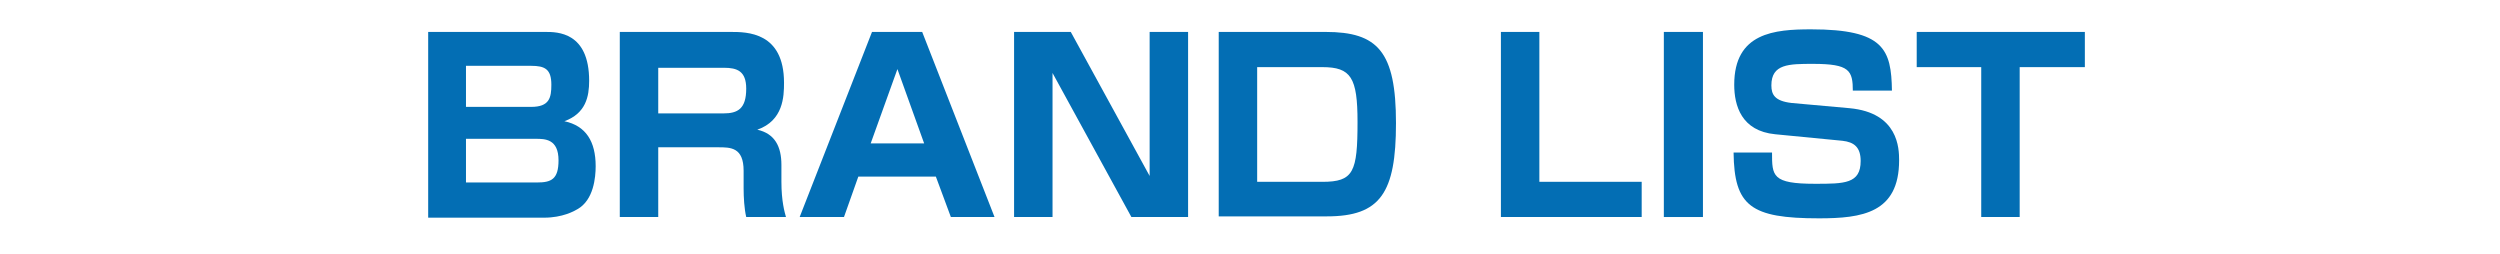 <?xml version="1.0" encoding="utf-8"?>
<!-- Generator: Adobe Illustrator 28.1.0, SVG Export Plug-In . SVG Version: 6.00 Build 0)  -->
<svg version="1.1" id="レイヤー_1" xmlns="http://www.w3.org/2000/svg" xmlns:xlink="http://www.w3.org/1999/xlink" x="0px"
	 y="0px" viewBox="0 0 383.6 39" style="enable-background:new 0 0 383.6 39;" xml:space="preserve">
<style type="text/css">
	.st0{fill:#036EB4;}
</style>
<g>
	<path class="st0" d="M83.7,4.9c1.8,0,6.7,0,6.7,7.5c0,2.4-0.5,5-3.8,6.2c3.3,0.7,4.8,3.1,4.8,6.9c0,1.7-0.3,5.2-2.8,6.6
		c-0.5,0.3-2.3,1.3-5.1,1.3H65.7V4.9H83.7z M71.5,10.1v6.3h10c2.8,0,3.1-1.4,3.1-3.4c0-2.4-1-2.9-3.1-2.9H71.5z M71.5,21.3v6.7h10.9
		c2.2,0,3.3-0.5,3.3-3.4c0-3.3-2.1-3.3-3.5-3.3H71.5z"/>
	<path class="st0" d="M112.1,4.9c2.5,0,8.2,0,8.2,7.8c0,2.1-0.1,5.8-4.1,7.2c2.7,0.6,3.7,2.6,3.7,5.4v2.6c0,3,0.5,4.7,0.7,5.4h-6.1
		c-0.3-1.3-0.4-3-0.4-4.4v-2.7c0-3.6-2-3.6-3.9-3.6H101v10.7h-5.9V4.9H112.1z M101,10.3v7.1h10c2.2,0,3.5-0.7,3.5-3.8
		c0-2.7-1.4-3.2-3.4-3.2H101z"/>
	<path class="st0" d="M143.6,27.1h-11.9l-2.2,6.2h-6.8l11.1-28.4h7.7l11.1,28.4h-6.7L143.6,27.1z M133.6,22h8.2l-4.1-11.4L133.6,22z
		"/>
	<path class="st0" d="M164.3,4.9L176.4,27V4.9h5.9v28.4h-8.7l-12.1-22.1v22.1h-5.9V4.9H164.3z"/>
	<path class="st0" d="M203.4,4.9c8,0,10.8,3,10.8,14c0,10.7-2.4,14.3-10.6,14.3H187V4.9H203.4z M192.9,10.3v17.6h10
		c4.8,0,5.4-1.5,5.4-9.2c0-6.8-1-8.4-5.4-8.4H192.9z"/>
	<path class="st0" d="M236.2,4.9v23h15.7v5.4h-21.6V4.9H236.2z"/>
	<path class="st0" d="M261.3,4.9v28.4h-6V4.9H261.3z"/>
	<path class="st0" d="M284.3,14c0-3.2-0.5-4.2-6.1-4.2c-3.7,0-6.4,0-6.4,3.3c0,1.4,0.5,2.4,3.1,2.7l8.9,0.8c7.5,0.7,7.6,6.2,7.6,8
		c0,8.1-5.7,8.9-12.3,8.9c-10.5,0-13-1.9-13.1-10.1h5.9c0,3.6,0,4.8,6.6,4.8c4.5,0,7,0,7-3.5c0-2.1-1-2.9-2.8-3.1l-10.3-1
		c-5.2-0.5-6.3-4.4-6.3-7.6c0-8,6.2-8.5,11.8-8.5c11.2,0,12.3,3.1,12.4,9.4H284.3z"/>
	<path class="st0" d="M309.9,10.3v23H304v-23h-9.9V4.9h25.8v5.4H309.9z"/>
</g>
</svg>
